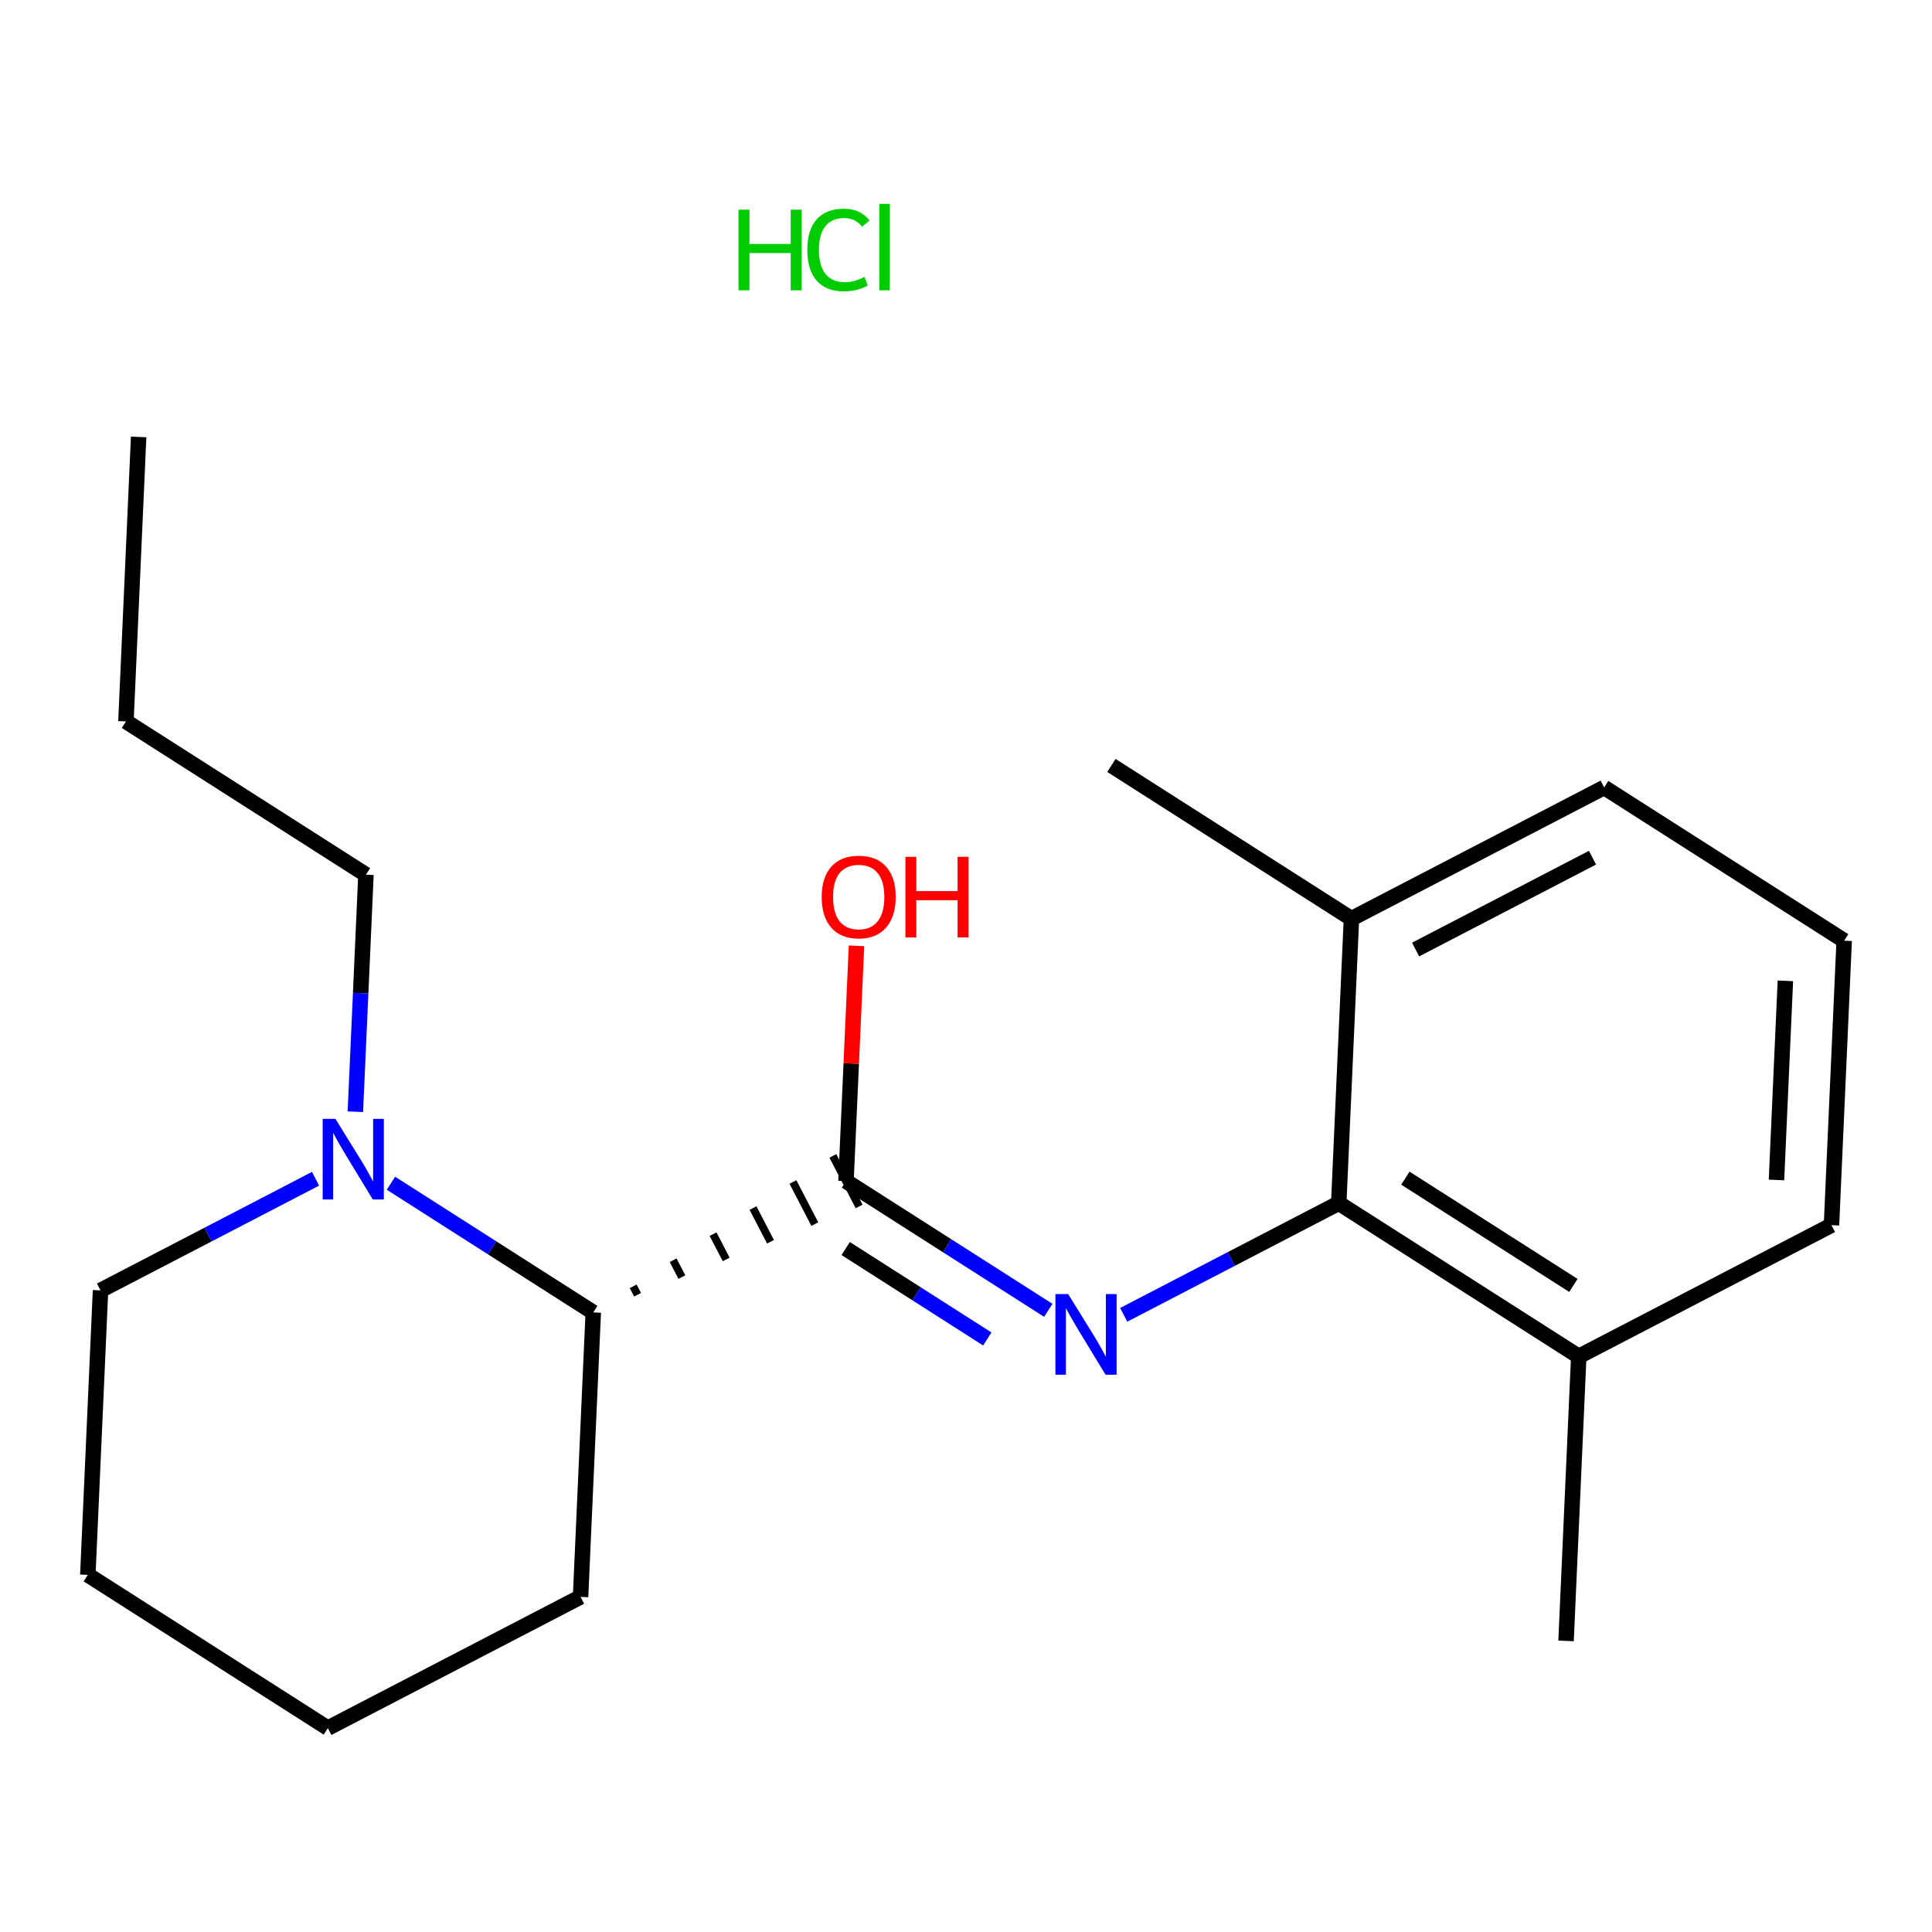 <?xml version='1.0' encoding='iso-8859-1'?>
<svg version='1.1' baseProfile='full'
              xmlns='http://www.w3.org/2000/svg'
                      xmlns:rdkit='http://www.rdkit.org/xml'
                      xmlns:xlink='http://www.w3.org/1999/xlink'
                  xml:space='preserve'
width='250px' height='250px' viewBox='0 0 250 250'>
<!-- END OF HEADER -->
<rect style='opacity:1.0;fill:#FFFFFF;stroke:none' width='250' height='250' x='0' y='0'> </rect>
<path class='bond-0 atom-0 atom-3' d='M 17.94,56.54 L 16.296,93.353' style='fill:none;fill-rule:evenodd;stroke:#000000;stroke-width:2.0px;stroke-linecap:butt;stroke-linejoin:miter;stroke-opacity:1' />
<path class='bond-1 atom-1 atom-12' d='M 202.646,212.332 L 204.29,175.52' style='fill:none;fill-rule:evenodd;stroke:#000000;stroke-width:2.0px;stroke-linecap:butt;stroke-linejoin:miter;stroke-opacity:1' />
<path class='bond-2 atom-2 atom-13' d='M 143.817,99.048 L 174.876,118.878' style='fill:none;fill-rule:evenodd;stroke:#000000;stroke-width:2.0px;stroke-linecap:butt;stroke-linejoin:miter;stroke-opacity:1' />
<path class='bond-3 atom-3 atom-10' d='M 16.296,93.353 L 47.354,113.183' style='fill:none;fill-rule:evenodd;stroke:#000000;stroke-width:2.0px;stroke-linecap:butt;stroke-linejoin:miter;stroke-opacity:1' />
<path class='bond-4 atom-4 atom-5' d='M 42.422,223.619 L 11.364,203.789' style='fill:none;fill-rule:evenodd;stroke:#000000;stroke-width:2.0px;stroke-linecap:butt;stroke-linejoin:miter;stroke-opacity:1' />
<path class='bond-5 atom-4 atom-9' d='M 42.422,223.619 L 75.124,206.637' style='fill:none;fill-rule:evenodd;stroke:#000000;stroke-width:2.0px;stroke-linecap:butt;stroke-linejoin:miter;stroke-opacity:1' />
<path class='bond-6 atom-5 atom-11' d='M 11.364,203.789 L 13.008,166.977' style='fill:none;fill-rule:evenodd;stroke:#000000;stroke-width:2.0px;stroke-linecap:butt;stroke-linejoin:miter;stroke-opacity:1' />
<path class='bond-7 atom-6 atom-7' d='M 238.636,121.726 L 236.992,158.538' style='fill:none;fill-rule:evenodd;stroke:#000000;stroke-width:2.0px;stroke-linecap:butt;stroke-linejoin:miter;stroke-opacity:1' />
<path class='bond-7 atom-6 atom-7' d='M 231.027,126.919 L 229.876,152.687' style='fill:none;fill-rule:evenodd;stroke:#000000;stroke-width:2.0px;stroke-linecap:butt;stroke-linejoin:miter;stroke-opacity:1' />
<path class='bond-8 atom-6 atom-8' d='M 238.636,121.726 L 207.578,101.896' style='fill:none;fill-rule:evenodd;stroke:#000000;stroke-width:2.0px;stroke-linecap:butt;stroke-linejoin:miter;stroke-opacity:1' />
<path class='bond-9 atom-7 atom-12' d='M 236.992,158.538 L 204.29,175.52' style='fill:none;fill-rule:evenodd;stroke:#000000;stroke-width:2.0px;stroke-linecap:butt;stroke-linejoin:miter;stroke-opacity:1' />
<path class='bond-10 atom-8 atom-13' d='M 207.578,101.896 L 174.876,118.878' style='fill:none;fill-rule:evenodd;stroke:#000000;stroke-width:2.0px;stroke-linecap:butt;stroke-linejoin:miter;stroke-opacity:1' />
<path class='bond-10 atom-8 atom-13' d='M 206.069,110.983 L 183.177,122.871' style='fill:none;fill-rule:evenodd;stroke:#000000;stroke-width:2.0px;stroke-linecap:butt;stroke-linejoin:miter;stroke-opacity:1' />
<path class='bond-11 atom-9 atom-14' d='M 75.124,206.637 L 76.768,169.825' style='fill:none;fill-rule:evenodd;stroke:#000000;stroke-width:2.0px;stroke-linecap:butt;stroke-linejoin:miter;stroke-opacity:1' />
<path class='bond-12 atom-10 atom-18' d='M 47.354,113.183 L 46.669,128.519' style='fill:none;fill-rule:evenodd;stroke:#000000;stroke-width:2.0px;stroke-linecap:butt;stroke-linejoin:miter;stroke-opacity:1' />
<path class='bond-12 atom-10 atom-18' d='M 46.669,128.519 L 45.984,143.856' style='fill:none;fill-rule:evenodd;stroke:#0000FF;stroke-width:2.0px;stroke-linecap:butt;stroke-linejoin:miter;stroke-opacity:1' />
<path class='bond-13 atom-11 atom-18' d='M 13.008,166.977 L 26.919,159.753' style='fill:none;fill-rule:evenodd;stroke:#000000;stroke-width:2.0px;stroke-linecap:butt;stroke-linejoin:miter;stroke-opacity:1' />
<path class='bond-13 atom-11 atom-18' d='M 26.919,159.753 L 40.831,152.528' style='fill:none;fill-rule:evenodd;stroke:#0000FF;stroke-width:2.0px;stroke-linecap:butt;stroke-linejoin:miter;stroke-opacity:1' />
<path class='bond-14 atom-12 atom-15' d='M 204.29,175.52 L 173.232,155.69' style='fill:none;fill-rule:evenodd;stroke:#000000;stroke-width:2.0px;stroke-linecap:butt;stroke-linejoin:miter;stroke-opacity:1' />
<path class='bond-14 atom-12 atom-15' d='M 203.597,166.334 L 181.856,152.453' style='fill:none;fill-rule:evenodd;stroke:#000000;stroke-width:2.0px;stroke-linecap:butt;stroke-linejoin:miter;stroke-opacity:1' />
<path class='bond-15 atom-13 atom-15' d='M 174.876,118.878 L 173.232,155.69' style='fill:none;fill-rule:evenodd;stroke:#000000;stroke-width:2.0px;stroke-linecap:butt;stroke-linejoin:miter;stroke-opacity:1' />
<path class='bond-16 atom-14 atom-16' d='M 82.502,167.539 L 81.936,166.449' style='fill:none;fill-rule:evenodd;stroke:#000000;stroke-width:1.0px;stroke-linecap:butt;stroke-linejoin:miter;stroke-opacity:1' />
<path class='bond-16 atom-14 atom-16' d='M 88.235,165.254 L 87.103,163.074' style='fill:none;fill-rule:evenodd;stroke:#000000;stroke-width:1.0px;stroke-linecap:butt;stroke-linejoin:miter;stroke-opacity:1' />
<path class='bond-16 atom-14 atom-16' d='M 93.969,162.969 L 92.27,159.699' style='fill:none;fill-rule:evenodd;stroke:#000000;stroke-width:1.0px;stroke-linecap:butt;stroke-linejoin:miter;stroke-opacity:1' />
<path class='bond-16 atom-14 atom-16' d='M 99.702,160.683 L 97.438,156.323' style='fill:none;fill-rule:evenodd;stroke:#000000;stroke-width:1.0px;stroke-linecap:butt;stroke-linejoin:miter;stroke-opacity:1' />
<path class='bond-16 atom-14 atom-16' d='M 105.436,158.398 L 102.605,152.948' style='fill:none;fill-rule:evenodd;stroke:#000000;stroke-width:1.0px;stroke-linecap:butt;stroke-linejoin:miter;stroke-opacity:1' />
<path class='bond-16 atom-14 atom-16' d='M 111.169,156.113 L 107.773,149.572' style='fill:none;fill-rule:evenodd;stroke:#000000;stroke-width:1.0px;stroke-linecap:butt;stroke-linejoin:miter;stroke-opacity:1' />
<path class='bond-17 atom-14 atom-18' d='M 76.768,169.825 L 63.679,161.467' style='fill:none;fill-rule:evenodd;stroke:#000000;stroke-width:2.0px;stroke-linecap:butt;stroke-linejoin:miter;stroke-opacity:1' />
<path class='bond-17 atom-14 atom-18' d='M 63.679,161.467 L 50.589,153.11' style='fill:none;fill-rule:evenodd;stroke:#0000FF;stroke-width:2.0px;stroke-linecap:butt;stroke-linejoin:miter;stroke-opacity:1' />
<path class='bond-18 atom-15 atom-17' d='M 173.232,155.69 L 159.32,162.915' style='fill:none;fill-rule:evenodd;stroke:#000000;stroke-width:2.0px;stroke-linecap:butt;stroke-linejoin:miter;stroke-opacity:1' />
<path class='bond-18 atom-15 atom-17' d='M 159.32,162.915 L 145.408,170.139' style='fill:none;fill-rule:evenodd;stroke:#0000FF;stroke-width:2.0px;stroke-linecap:butt;stroke-linejoin:miter;stroke-opacity:1' />
<path class='bond-19 atom-16 atom-17' d='M 109.471,152.842 L 122.561,161.2' style='fill:none;fill-rule:evenodd;stroke:#000000;stroke-width:2.0px;stroke-linecap:butt;stroke-linejoin:miter;stroke-opacity:1' />
<path class='bond-19 atom-16 atom-17' d='M 122.561,161.2 L 135.65,169.557' style='fill:none;fill-rule:evenodd;stroke:#0000FF;stroke-width:2.0px;stroke-linecap:butt;stroke-linejoin:miter;stroke-opacity:1' />
<path class='bond-19 atom-16 atom-17' d='M 109.432,161.561 L 118.595,167.412' style='fill:none;fill-rule:evenodd;stroke:#000000;stroke-width:2.0px;stroke-linecap:butt;stroke-linejoin:miter;stroke-opacity:1' />
<path class='bond-19 atom-16 atom-17' d='M 118.595,167.412 L 127.757,173.262' style='fill:none;fill-rule:evenodd;stroke:#0000FF;stroke-width:2.0px;stroke-linecap:butt;stroke-linejoin:miter;stroke-opacity:1' />
<path class='bond-20 atom-16 atom-19' d='M 109.471,152.842 L 110.151,137.616' style='fill:none;fill-rule:evenodd;stroke:#000000;stroke-width:2.0px;stroke-linecap:butt;stroke-linejoin:miter;stroke-opacity:1' />
<path class='bond-20 atom-16 atom-19' d='M 110.151,137.616 L 110.831,122.39' style='fill:none;fill-rule:evenodd;stroke:#FF0000;stroke-width:2.0px;stroke-linecap:butt;stroke-linejoin:miter;stroke-opacity:1' />
<path  class='atom-17' d='M 138.222 167.455
L 141.642 172.982
Q 141.981 173.527, 142.526 174.515
Q 143.072 175.502, 143.101 175.561
L 143.101 167.455
L 144.487 167.455
L 144.487 177.89
L 143.057 177.89
L 139.387 171.847
Q 138.959 171.14, 138.502 170.329
Q 138.06 169.518, 137.928 169.268
L 137.928 177.89
L 136.572 177.89
L 136.572 167.455
L 138.222 167.455
' fill='#0000FF'/>
<path  class='atom-18' d='M 43.403 144.777
L 46.823 150.304
Q 47.162 150.85, 47.707 151.837
Q 48.253 152.825, 48.282 152.884
L 48.282 144.777
L 49.668 144.777
L 49.668 155.213
L 48.238 155.213
L 44.568 149.169
Q 44.14 148.462, 43.684 147.651
Q 43.241 146.841, 43.109 146.59
L 43.109 155.213
L 41.753 155.213
L 41.753 144.777
L 43.403 144.777
' fill='#0000FF'/>
<path  class='atom-19' d='M 106.325 116.06
Q 106.325 113.554, 107.563 112.154
Q 108.801 110.753, 111.115 110.753
Q 113.429 110.753, 114.667 112.154
Q 115.905 113.554, 115.905 116.06
Q 115.905 118.595, 114.652 120.039
Q 113.4 121.469, 111.115 121.469
Q 108.816 121.469, 107.563 120.039
Q 106.325 118.61, 106.325 116.06
M 111.115 120.29
Q 112.707 120.29, 113.562 119.229
Q 114.431 118.153, 114.431 116.06
Q 114.431 114.011, 113.562 112.979
Q 112.707 111.933, 111.115 111.933
Q 109.523 111.933, 108.653 112.964
Q 107.799 113.996, 107.799 116.06
Q 107.799 118.167, 108.653 119.229
Q 109.523 120.29, 111.115 120.29
' fill='#FF0000'/>
<path  class='atom-19' d='M 117.158 110.871
L 118.573 110.871
L 118.573 115.308
L 123.909 115.308
L 123.909 110.871
L 125.324 110.871
L 125.324 121.307
L 123.909 121.307
L 123.909 116.487
L 118.573 116.487
L 118.573 121.307
L 117.158 121.307
L 117.158 110.871
' fill='#FF0000'/>
<path  class='atom-20' d='M 95.562 27.132
L 96.977 27.132
L 96.977 31.569
L 102.313 31.569
L 102.313 27.132
L 103.728 27.132
L 103.728 37.568
L 102.313 37.568
L 102.313 32.748
L 96.977 32.748
L 96.977 37.568
L 95.562 37.568
L 95.562 27.132
' fill='#00CC00'/>
<path  class='atom-20' d='M 104.465 32.336
Q 104.465 29.741, 105.674 28.385
Q 106.897 27.015, 109.211 27.015
Q 111.363 27.015, 112.513 28.533
L 111.54 29.329
Q 110.7 28.223, 109.211 28.223
Q 107.634 28.223, 106.794 29.284
Q 105.968 30.331, 105.968 32.336
Q 105.968 34.399, 106.823 35.46
Q 107.693 36.522, 109.373 36.522
Q 110.523 36.522, 111.864 35.829
L 112.277 36.934
Q 111.732 37.288, 110.906 37.494
Q 110.081 37.701, 109.167 37.701
Q 106.897 37.701, 105.674 36.315
Q 104.465 34.93, 104.465 32.336
' fill='#00CC00'/>
<path  class='atom-20' d='M 113.78 26.381
L 115.136 26.381
L 115.136 37.568
L 113.78 37.568
L 113.78 26.381
' fill='#00CC00'/>
</svg>
